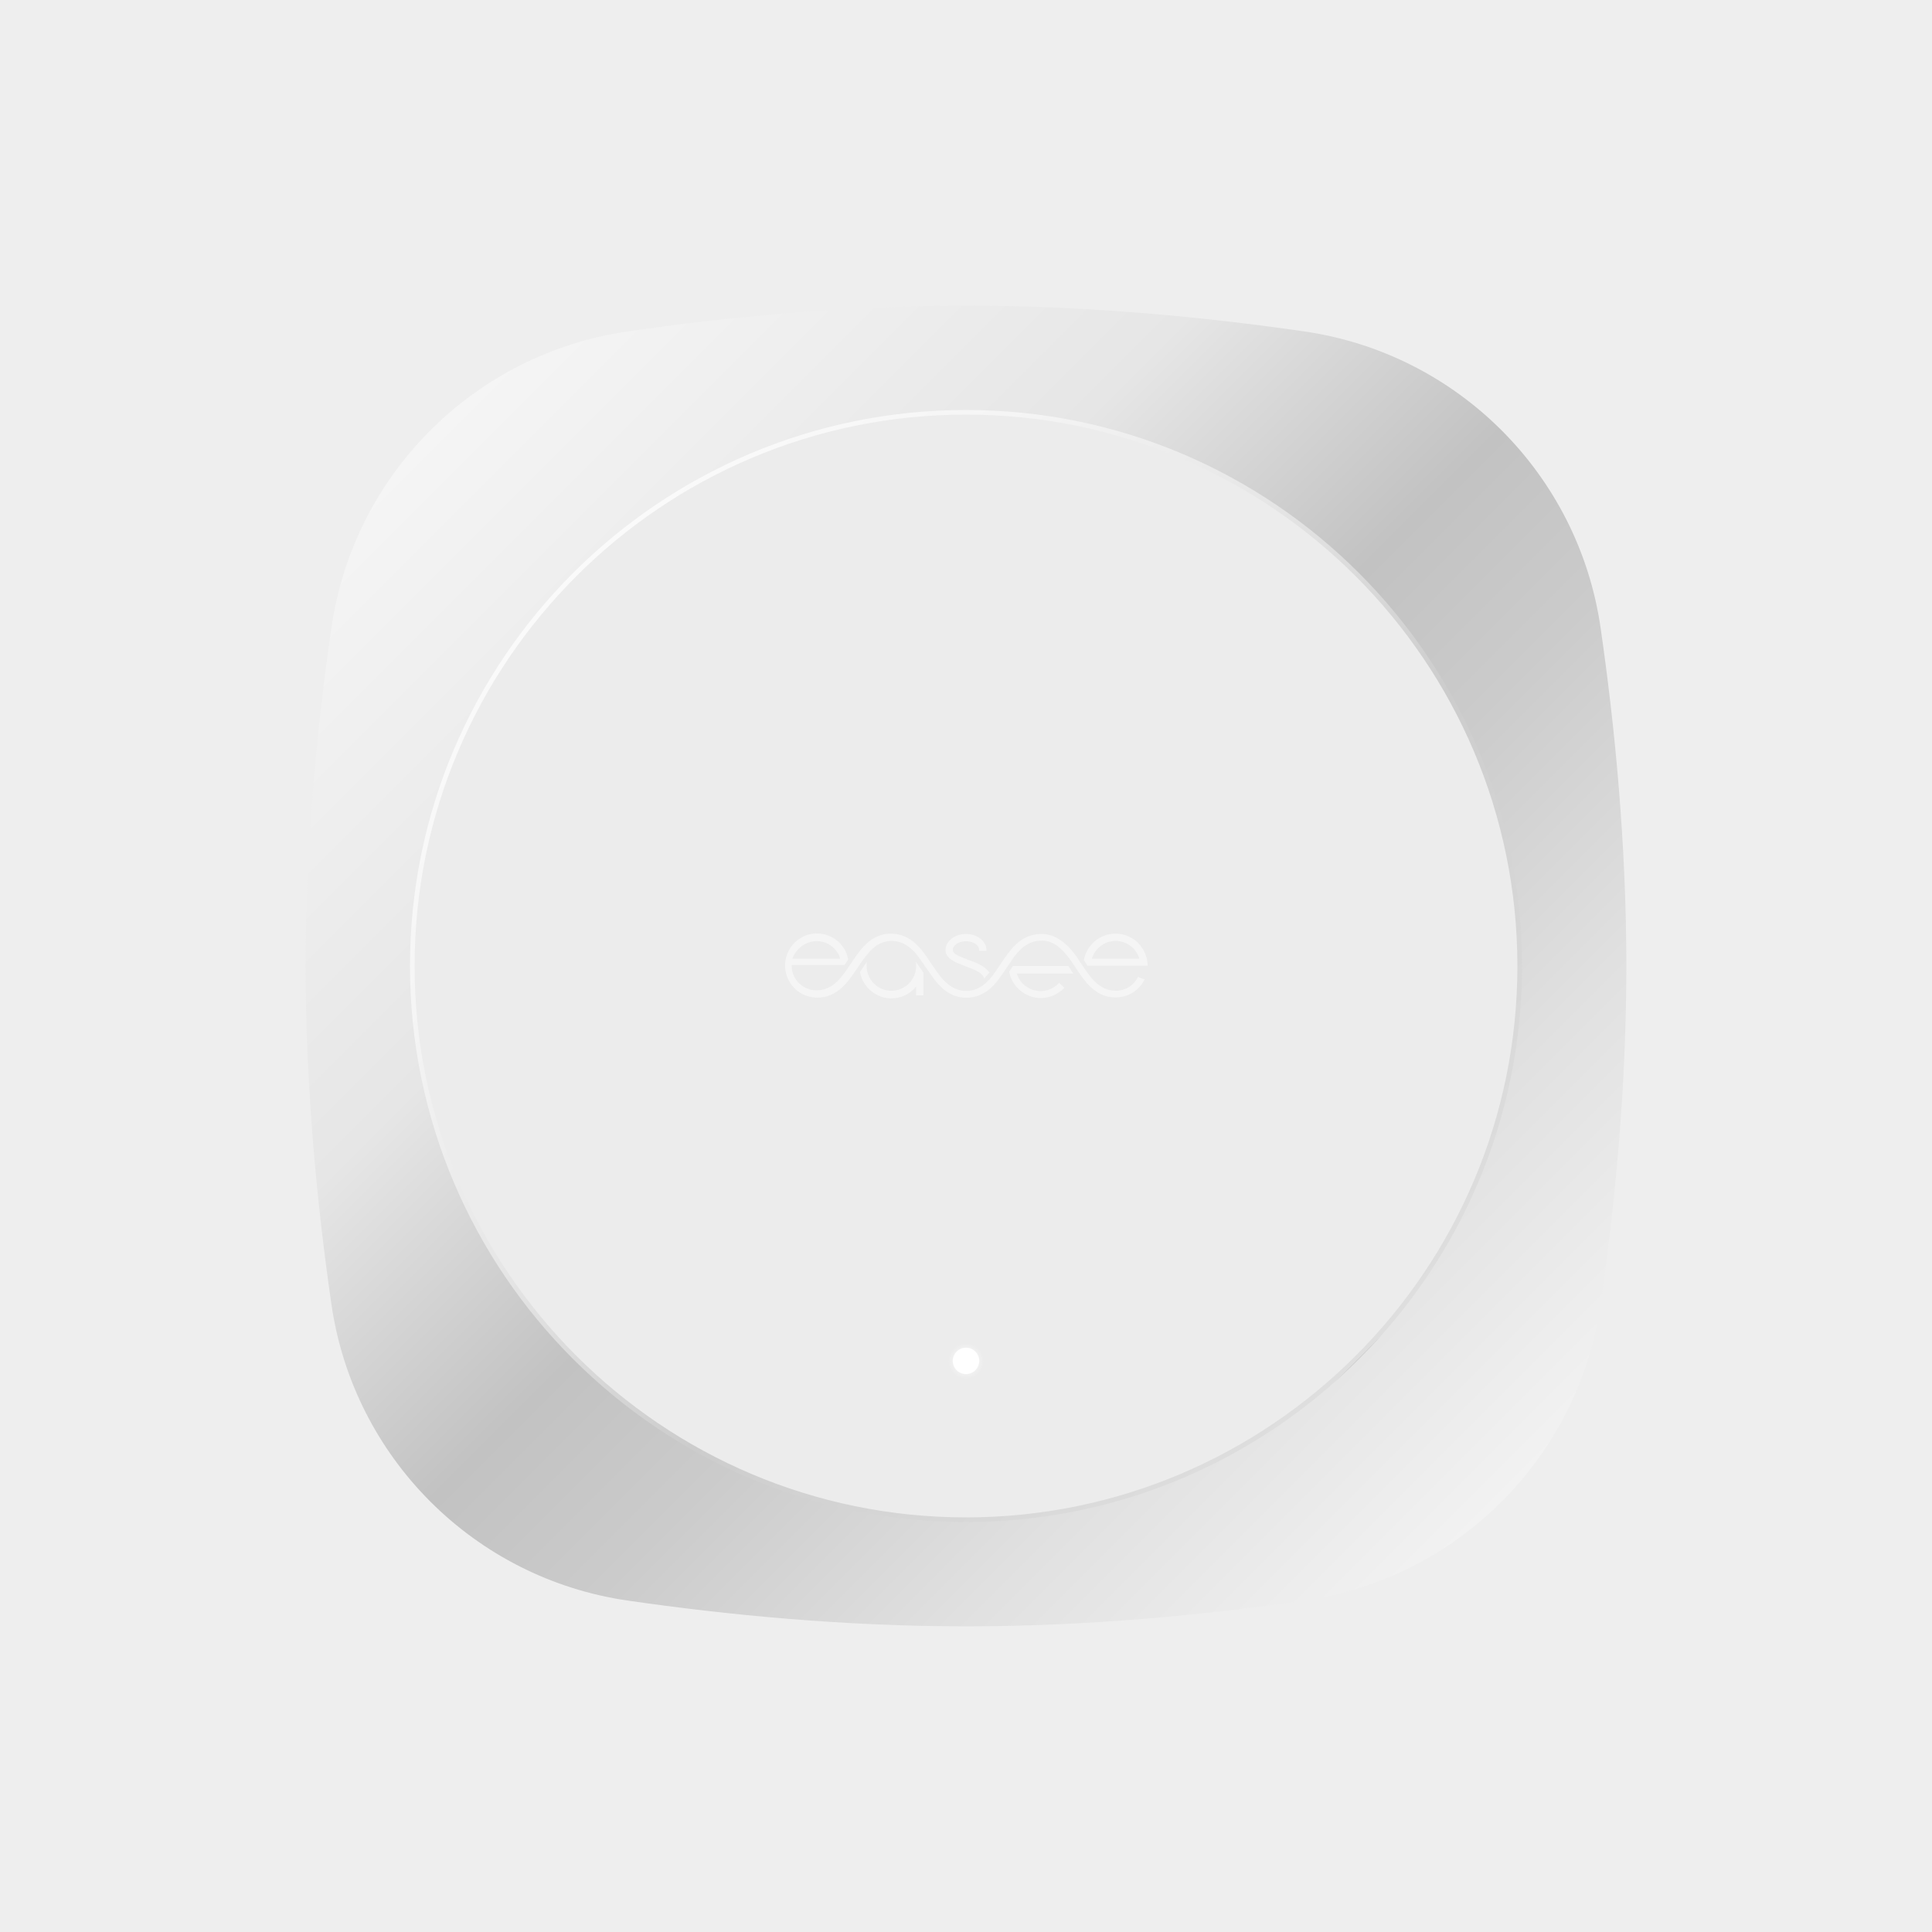 <?xml version="1.0" encoding="UTF-8" standalone="no"?>
<svg
   inkscape:version="1.3.2 (091e20ef0f, 2023-11-25, custom)"
   height="1024"
   width="1024"
   sodipodi:docname="firmware-icon-equalizers.svg"
   id="svg904"
   xml:space="preserve"
   viewBox="0 0 1024 1024"
   y="0px"
   x="0px"
   version="1.1"
   xmlns:inkscape="http://www.inkscape.org/namespaces/inkscape"
   xmlns:sodipodi="http://sodipodi.sourceforge.net/DTD/sodipodi-0.dtd"
   xmlns="http://www.w3.org/2000/svg"
   xmlns:svg="http://www.w3.org/2000/svg"
   xmlns:rdf="http://www.w3.org/1999/02/22-rdf-syntax-ns#"
   xmlns:cc="http://creativecommons.org/ns#"
   xmlns:dc="http://purl.org/dc/elements/1.1/">
<defs
   id="defs908" />
<sodipodi:namedview
   inkscape:current-layer="svg904"
   inkscape:window-maximized="1"
   inkscape:window-y="98"
   inkscape:window-x="530"
   inkscape:cy="834.48056"
   inkscape:cx="515.45126"
   inkscape:zoom="0.39964981"
   showgrid="false"
   id="namedview906"
   inkscape:window-height="1243"
   inkscape:window-width="1499"
   inkscape:pageshadow="2"
   inkscape:pageopacity="0"
   guidetolerance="10"
   gridtolerance="10"
   objecttolerance="10"
   borderopacity="1"
   inkscape:document-rotation="0"
   bordercolor="#666666"
   pagecolor="#ffffff"
   inkscape:showpageshadow="0"
   inkscape:pagecheckerboard="1"
   inkscape:deskcolor="#d1d1d1" />

<style
   id="style833"
   type="text/css">
	.st0{fill:url(#SVGID_7_);}
	.st1{fill:#ECECEC;}
	.st2{fill:url(#SVGID_8_);}
	.st3{fill:#FFFFFF;}
	.st4{fill:url(#SVGID_9_);}
	.st5{fill:url(#SVGID_10_);}
	.st6{fill:url(#SVGID_11_);}
	.st7{fill:url(#SVGID_12_);}
	.st8{fill:#20201F;}
	.st9{fill:#F5F5F5;}
	.st10{fill:url(#SVGID_13_);}
	.st11{fill:url(#SVGID_14_);}
	.st12{fill:url(#SVGID_15_);}
	.st13{stroke:#000000;stroke-width:0.425;stroke-miterlimit:10;}
	.st14{stroke:#000000;stroke-width:0.567;stroke-miterlimit:10;}
	.st15{fill:url(#SVGID_16_);}
	.st16{fill:url(#SVGID_17_);}
	.st17{fill:#636363;}
	.st18{fill:url(#SVGID_18_);}
	.st19{fill:url(#SVGID_19_);}
	.st20{fill:url(#SVGID_20_);}
	.st21{fill:#343333;}
	.st22{fill:#424241;}
	.st23{fill:url(#SVGID_21_);}
	.st24{fill:url(#SVGID_22_);}
	.st25{fill:url(#SVGID_23_);}
	.st26{fill:url(#SVGID_24_);}
	.st27{fill:url(#SVGID_25_);}
	.st28{fill:url(#SVGID_26_);}
	.st29{fill:url(#SVGID_27_);}
	.st30{fill:url(#SVGID_28_);}
	.st31{fill:#28374B;}
	.st32{fill:#5B6572;}
	.st33{fill:url(#SVGID_29_);}
	.st34{fill:url(#SVGID_30_);}
	.st35{fill:url(#SVGID_31_);}
	.st36{fill:url(#SVGID_32_);}
	.st37{fill:url(#SVGID_33_);}
	.st38{fill:url(#SVGID_34_);}
	.st39{fill:url(#SVGID_35_);}
	.st40{fill:url(#SVGID_36_);}
	.st41{fill:url(#SVGID_37_);}
	.st42{fill:url(#SVGID_38_);}
	.st43{fill:url(#SVGID_39_);}
	.st44{fill:url(#SVGID_40_);}
	.st45{fill:url(#SVGID_41_);}
	.st46{fill:url(#SVGID_42_);}
	.st47{fill:url(#SVGID_43_);}
	.st48{fill:url(#SVGID_44_);}
	.st49{fill:#494D4D;}
	.st50{fill:#5F6060;}
	.st51{fill:url(#SVGID_45_);}
	.st52{fill:#5B5B5B;}
	.st53{fill:url(#SVGID_46_);}
	.st54{fill:url(#SVGID_47_);}
	.st55{fill:url(#SVGID_48_);}
	.st56{fill:url(#SVGID_49_);}
	.st57{fill:url(#SVGID_50_);}
	.st58{fill:url(#SVGID_51_);}
	.st59{fill:url(#SVGID_52_);}
	.st60{fill:#EBEBEB;}
	.st61{fill:url(#SVGID_53_);}
	.st62{fill:url(#SVGID_54_);}
	.st63{fill:url(#SVGID_55_);}
	.st64{fill:url(#SVGID_56_);}
	.st65{fill:url(#SVGID_57_);}
	.st66{fill:url(#SVGID_58_);}
	.st67{fill:url(#SVGID_59_);}
	.st68{fill:url(#SVGID_60_);}
	.st69{fill:url(#SVGID_61_);}
	.st70{fill:url(#SVGID_62_);}
	.st71{fill:url(#SVGID_63_);}
	.st72{fill:url(#SVGID_64_);}
	.st73{fill:url(#SVGID_65_);}
	.st74{fill:url(#SVGID_66_);}
	.st75{fill:url(#SVGID_67_);}
	.st76{fill:url(#SVGID_68_);}
	.st77{fill:#AF1E13;}
	.st78{fill:#C63636;}
	.st79{fill:url(#SVGID_69_);}
	.st80{fill:#BA3636;}
	.st81{fill:url(#SVGID_70_);}
	.st82{fill:url(#SVGID_71_);}
	.st83{fill:url(#SVGID_72_);}
	.st84{fill:url(#SVGID_73_);}
	.st85{fill:url(#SVGID_78_);}
	.st86{fill:url(#SVGID_79_);}
	.st87{fill:url(#SVGID_80_);}
	.st88{fill:url(#SVGID_81_);}
	.st89{fill:url(#SVGID_82_);}
	.st90{fill:url(#SVGID_83_);}
	.st91{fill:url(#SVGID_84_);}
	.st92{fill:url(#SVGID_85_);}
	.st93{fill:url(#SVGID_86_);}
	.st94{fill:url(#SVGID_87_);}
	.st95{fill:url(#SVGID_88_);}
	.st96{fill:url(#SVGID_89_);}
	.st97{fill:url(#SVGID_90_);}
	.st98{fill:url(#SVGID_91_);}
	.st99{fill:url(#SVGID_92_);}
	.st100{fill:url(#SVGID_93_);}
	.st101{fill:url(#SVGID_94_);}
	.st102{fill:url(#SVGID_95_);}
</style>

<rect
   style="fill:#eeeeee;fill-opacity:1;stroke-width:3.679"
   id="rect1"
   width="1024"
   height="1024"
   x="0"
   y="0" /><g
   id="Layer_3">
</g>


<g
   id="g1"
   transform="matrix(1.75,0,0,1.75,162,162)"><g
     transform="translate(-50,-50)"
     id="g948">
  <g
   id="Layer_1">
	<linearGradient
   id="SVGID_2_"
   gradientUnits="userSpaceOnUse"
   x1="87.783"
   y1="87.783"
   x2="412.217"
   y2="412.217">
		<stop
   offset="0"
   style="stop-color:#F5F5F5"
   id="stop836" />

		<stop
   offset="0.3"
   style="stop-color:#E6E6E6"
   id="stop838" />

		<stop
   offset="0.5"
   style="stop-color:#C2C2C2"
   id="stop840" />

		<stop
   offset="0.621"
   style="stop-color:#CBCBCB"
   id="stop842" />

		<stop
   offset="0.8"
   style="stop-color:#E0E0E0"
   id="stop844" />

		<stop
   offset="1"
   style="stop-color:#F2F2F2"
   id="stop846" />

	</linearGradient>

	<path
   style="fill:url(#SVGID_2_)"
   d="m 442.2,352.4 c -6.7,46.5 -43.3,83.1 -89.8,89.8 -29.6,4.3 -65.3,7.8 -102.4,7.8 -37.1,0 -72.8,-3.5 -102.4,-7.8 C 101.1,435.5 64.5,398.9 57.8,352.4 53.5,322.8 50,287.1 50,250 50,212.9 53.5,177.2 57.8,147.6 64.5,101.1 101.1,64.5 147.6,57.8 177.2,53.5 212.9,50 250,50 c 37.1,0 72.8,3.5 102.4,7.8 46.5,6.7 83.1,43.3 89.8,89.8 4.3,29.6 7.8,65.3 7.8,102.4 0,37.1 -3.5,72.8 -7.8,102.4 z"
   id="path849"
   inkscape:connector-curvature="0" />

	<circle
   class="st1"
   cx="250"
   cy="250"
   r="167.7"
   id="circle851" />

	<radialGradient
   id="SVGID_4_"
   cx="250"
   cy="369.647"
   r="5.405"
   gradientUnits="userSpaceOnUse">
		<stop
   offset="0"
   style="stop-color:#FFFFFF"
   id="stop853" />

		<stop
   offset="0.859"
   style="stop-color:#FFFFFF;stop-opacity:0.141"
   id="stop855" />

		<stop
   offset="1"
   style="stop-color:#FFFFFF;stop-opacity:0"
   id="stop857" />

	</radialGradient>

	<circle
   style="fill:url(#SVGID_4_)"
   cx="250"
   cy="369.6"
   r="5.4"
   id="circle860" />

	<circle
   class="st3"
   cx="250"
   cy="369.6"
   r="4"
   id="circle862" />

	<g
   id="g887">
		<linearGradient
   id="SVGID_6_"
   gradientUnits="userSpaceOnUse"
   x1="130.961"
   y1="130.961"
   x2="369.039"
   y2="369.039">
			<stop
   offset="0"
   style="stop-color:#FAFAFA"
   id="stop864" />

			<stop
   offset="0.177"
   style="stop-color:#F5F5F5"
   id="stop866" />

			<stop
   offset="0.384"
   style="stop-color:#E7E7E7"
   id="stop868" />

			<stop
   offset="0.605"
   style="stop-color:#CFCFCF"
   id="stop870" />

			<stop
   offset="0.632"
   style="stop-color:#CCCCCC"
   id="stop872" />

			<stop
   offset="0.75"
   style="stop-color:#D3D3D3"
   id="stop874" />

			<stop
   offset="0.999"
   style="stop-color:#DEDEDE"
   id="stop876" />

			<stop
   offset="0.999"
   style="stop-color:#DADADA"
   id="stop878" />

			<stop
   offset="0.999"
   style="stop-color:#D3D3D3"
   id="stop880" />

			<stop
   offset="1"
   style="stop-color:#D1D1D1"
   id="stop882" />

		</linearGradient>

		<path
   style="fill:url(#SVGID_6_)"
   d="M 250,418.4 C 157.1,418.4 81.6,342.8 81.6,250 81.6,157.1 157.2,81.6 250,81.6 c 92.8,0 168.4,75.5 168.4,168.4 0,92.9 -75.5,168.4 -168.4,168.4 z M 250,83 c -92.1,0 -167,74.9 -167,167 0,92.1 74.9,167 167,167 92.1,0 167,-74.9 167,-167 C 417,157.9 342.1,83 250,83 Z"
   id="path885"
   inkscape:connector-curvature="0" />

	</g>

</g>
  <g
   id="Layer_2">
	<g
   id="g900">
		<path
   class="st9"
   d="m 234.8,248.7 0.1,0.6 c 0,0.3 0,0.5 0,0.7 0,4.2 -3.4,7.5 -7.5,7.5 -4.2,0 -7.5,-3.4 -7.5,-7.5 0,-0.2 0,-0.5 0,-0.7 l 0.1,-0.6 -2.1,3.1 v 0.1 c 0.9,4.6 4.9,7.9 9.5,7.9 2.9,0 5.7,-1.3 7.5,-3.6 v 2.7 h 2.2 V 252 Z"
   id="path890"
   inkscape:connector-curvature="0" />

		<path
   class="st9"
   d="m 249.1,249.8 v 0 c 0.2,0.1 0.4,0.1 0.5,0.2 0.1,0.1 0.3,0.1 0.4,0.2 h 0.1 c 1.7,0.6 5,1.7 5.4,3.6 l 1.6,-1.8 c -1.3,-2 -4.3,-3.1 -6.2,-3.8 h -0.1 c -0.2,-0.1 -0.3,-0.1 -0.4,-0.2 -0.2,-0.1 -0.4,-0.1 -0.5,-0.2 -1.6,-0.6 -3.9,-1.4 -3.9,-2.6 0,-1.5 1.8,-2.7 4,-2.7 2.2,0 4,1.2 4,2.7 v 0.2 h 2.2 v -0.2 c 0,-2.7 -2.8,-4.9 -6.2,-4.9 -3.4,0 -6.2,2.2 -6.2,4.9 0,2.6 3.1,3.7 5.3,4.6 z"
   id="path892"
   inkscape:connector-curvature="0" />

		<path
   class="st9"
   d="M 286.8,249.9 H 305 c 0,-2.6 -1.1,-5.1 -2.9,-6.9 -1.8,-1.8 -4.2,-2.8 -6.8,-2.8 -4.7,0 -8.7,3.3 -9.6,8 z m 1.3,-2.1 c 1,-3.2 3.9,-5.4 7.2,-5.4 3.3,0 6.3,2.2 7.2,5.4 z"
   id="path894"
   inkscape:connector-curvature="0" />

		<path
   class="st9"
   d="m 281,250 h -16.8 l -1.1,1.7 v 0 c 0.7,4.5 4.9,8 9.5,8 2.7,0 5.2,-1.1 7.1,-3 l 0.1,-0.1 -1.6,-1.5 -0.1,0.1 c -1.4,1.5 -3.4,2.4 -5.5,2.4 -3.3,0 -6.3,-2.2 -7.2,-5.3 h 17.1 z"
   id="path896"
   inkscape:connector-curvature="0" />

		<path
   class="st9"
   d="m 302.1,253.3 c -1.3,2.7 -4,4.2 -6.7,4.2 -2.4,0 -4.5,-1 -6.2,-2.6 -1.6,-1.5 -2.8,-3.4 -4.1,-5.3 -1.2,-1.8 -2.3,-3.6 -3.8,-5.1 -1.5,-1.6 -3.3,-3 -5.4,-3.7 -2.3,-0.8 -4.9,-0.6 -7.2,0.3 -4.1,1.7 -6.5,5.8 -8.9,9.3 -1.2,1.8 -2.4,3.6 -4.1,5 -1.8,1.5 -4.1,2.4 -6.5,2.1 -4.9,-0.5 -7.6,-5.1 -10.1,-8.8 -2.3,-3.5 -5,-7.2 -9.4,-8.2 -2.4,-0.6 -4.9,-0.3 -7.1,0.8 -1.9,1 -3.5,2.5 -4.8,4.2 -1.3,1.7 -2.5,3.5 -3.7,5.3 -1.2,1.8 -2.6,3.6 -4.3,4.9 -1.9,1.4 -4.4,2 -6.7,1.5 -2.2,-0.5 -4.2,-2 -5.2,-4.1 -0.5,-1 -0.7,-2.2 -0.7,-3.4 1.3,0 15,0 16,0 l 1.1,-1.6 c 0,-0.3 -0.2,-0.8 -0.2,-1 -0.1,-0.5 -0.3,-1 -0.5,-1.4 -0.4,-0.9 -1,-1.7 -1.6,-2.4 -2.8,-3.1 -7.4,-4 -11.1,-2.3 -3.5,1.6 -5.7,5.1 -5.7,8.9 0,3.4 1.9,6.7 4.9,8.4 3,1.7 6.8,1.7 9.9,0 2.7,-1.5 4.6,-4 6.3,-6.5 1,-1.4 1.9,-2.9 2.9,-4.2 1,-1.3 2.1,-2.6 3.4,-3.6 1.4,-1 3.1,-1.6 4.9,-1.6 1.8,0 3.5,0.6 4.9,1.6 1.4,1 2.5,2.2 3.4,3.5 1,1.4 2,2.9 3,4.3 1.7,2.5 3.6,5.1 6.4,6.6 3.2,1.7 7.1,1.6 10.2,-0.2 2.7,-1.5 4.5,-4.1 6.2,-6.6 1,-1.4 1.9,-2.9 2.9,-4.3 1,-1.3 2.1,-2.6 3.5,-3.5 1.5,-1 3.2,-1.5 5,-1.5 1.8,0 3.4,0.7 4.8,1.7 1.3,1 2.4,2.3 3.4,3.6 1,1.3 1.9,2.8 2.8,4.1 1.7,2.5 3.6,5.1 6.4,6.6 3.3,1.8 7.4,1.6 10.5,-0.5 1.4,-1 2.5,-2.3 3.2,-3.8 -0.4,0 -1.8,-0.6 -2,-0.7 z m -103.4,-7.8 c 1.3,-1.7 3.3,-2.8 5.4,-3 2.2,-0.2 4.5,0.6 6,2.2 0.9,0.9 1.5,1.9 1.8,3.1 -1.6,0 -13.9,0 -14.5,0 0.3,-0.8 0.7,-1.6 1.3,-2.3 z"
   id="path898"
   inkscape:connector-curvature="0" />

	</g>

</g>
</g></g>

<g
   id="Layer_4">
</g>

</svg>
